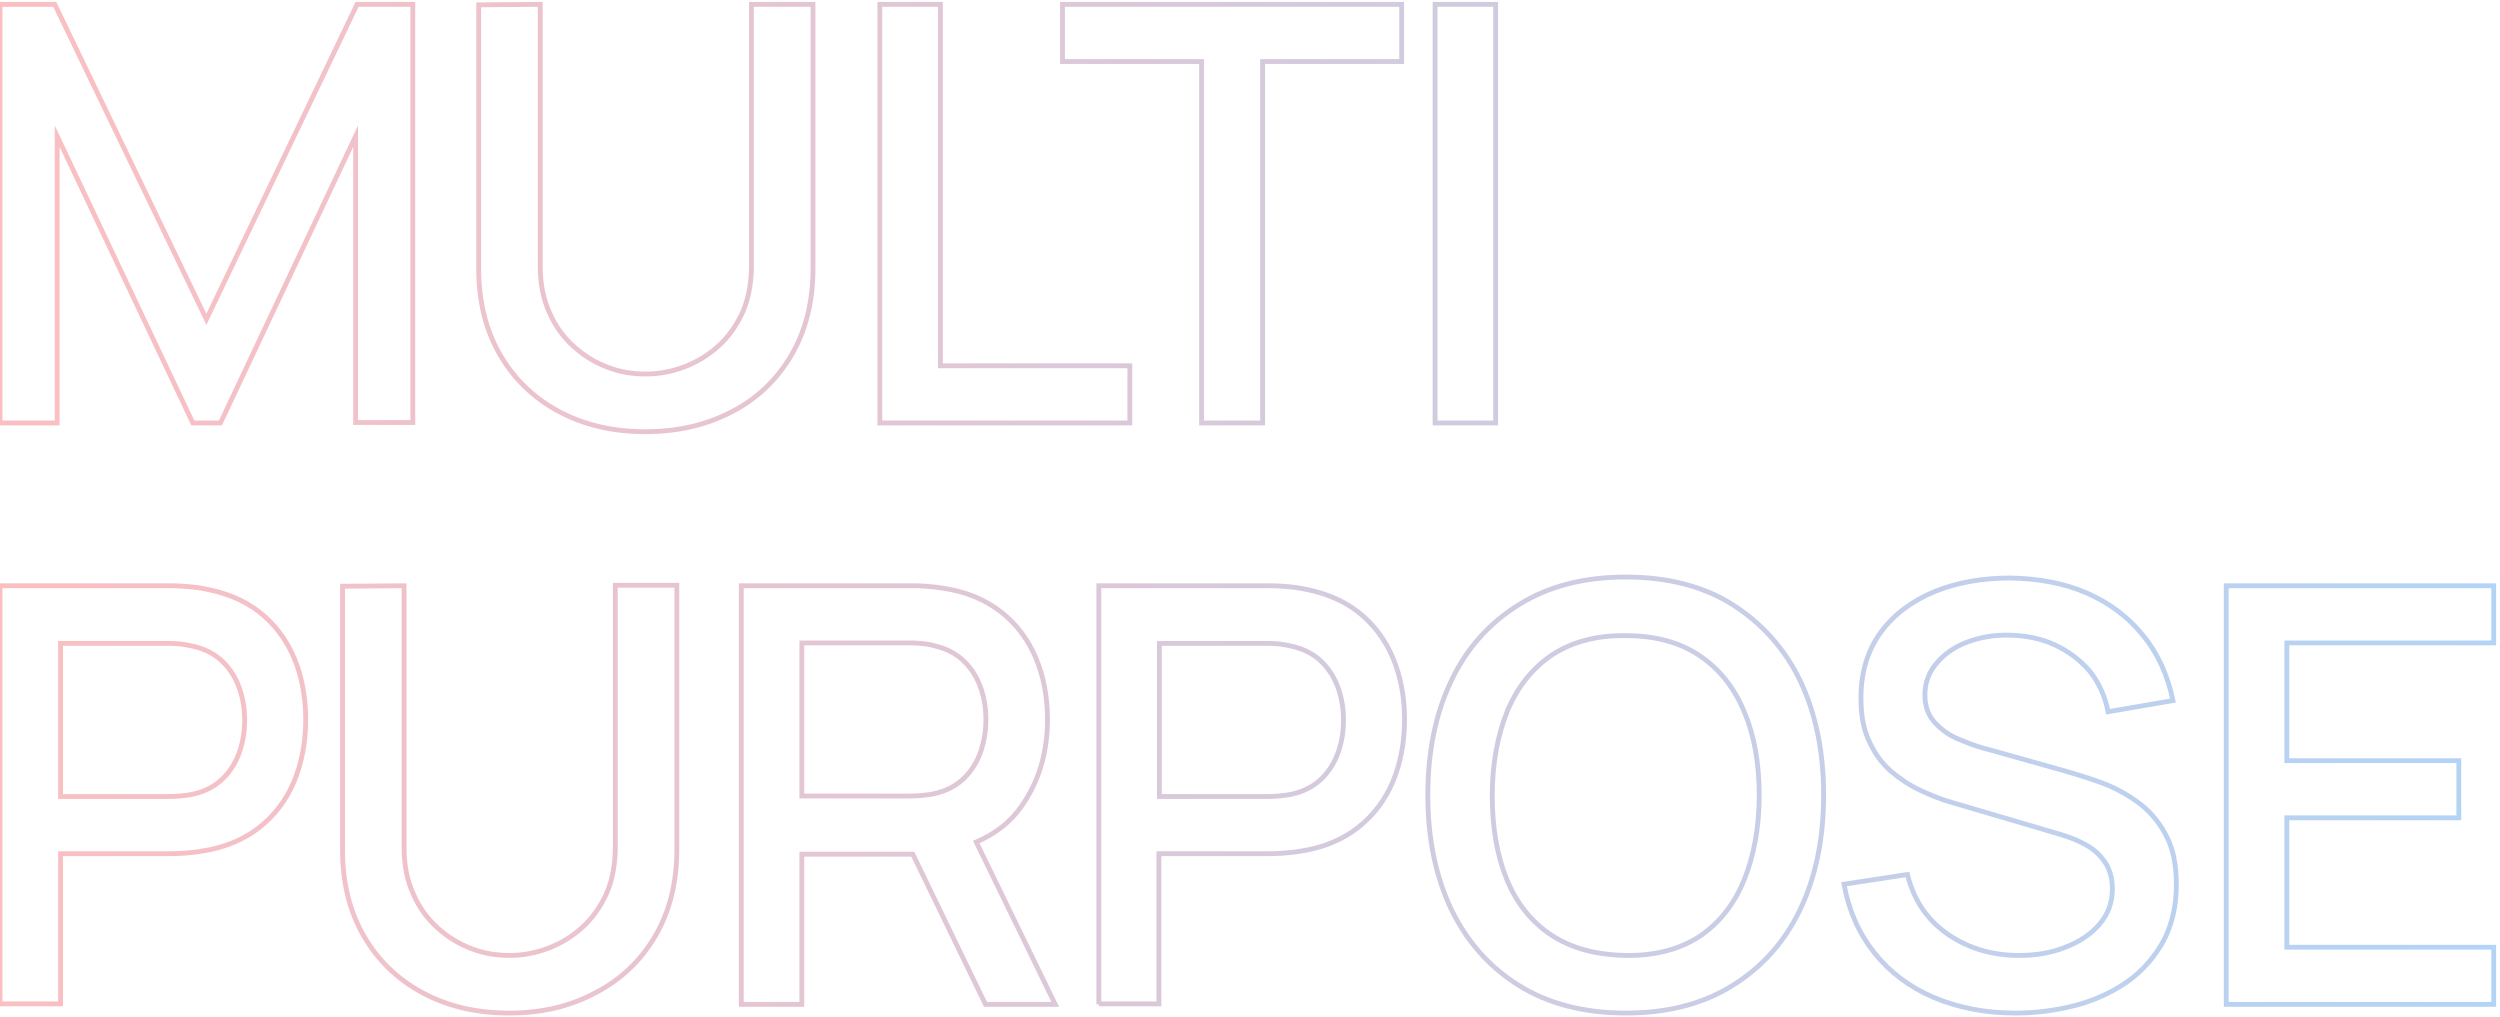<?xml version="1.0" encoding="utf-8"?>
<!-- Generator: Adobe Illustrator 26.2.1, SVG Export Plug-In . SVG Version: 6.00 Build 0)  -->
<svg version="1.1" id="レイヤー_1" xmlns="http://www.w3.org/2000/svg" xmlns:xlink="http://www.w3.org/1999/xlink" x="0px"
	 y="0px" viewBox="0 0 516 210" style="enable-background:new 0 0 516 210;" xml:space="preserve">
<style type="text/css">
	.st0{opacity:0.3;}
	.st1{fill:none;stroke:url(#SVGID_1_);stroke-miterlimit:10;}
	.st2{fill:none;stroke:url(#SVGID_00000012457453313022449130000003342326017334493574_);stroke-miterlimit:10;}
	.st3{fill:none;stroke:url(#SVGID_00000119799153921735259830000009884000823047506106_);stroke-miterlimit:10;}
	.st4{fill:none;stroke:url(#SVGID_00000048463872682033679740000010418225977276773309_);stroke-miterlimit:10;}
	.st5{fill:none;stroke:url(#SVGID_00000152237284335397279680000018441132168232697772_);stroke-miterlimit:10;}
	.st6{fill:none;stroke:url(#SVGID_00000000923677270201928360000009346792706537152418_);stroke-miterlimit:10;}
	.st7{fill:none;stroke:url(#SVGID_00000089574818012114539120000002333471371062238904_);stroke-miterlimit:10;}
	.st8{fill:none;stroke:url(#SVGID_00000075164288191108856020000000094976227338729351_);stroke-miterlimit:10;}
	.st9{fill:none;stroke:url(#SVGID_00000005981649213652776860000010836099677551560835_);stroke-miterlimit:10;}
	.st10{fill:none;stroke:url(#SVGID_00000122719346634656958550000007327005195493779076_);stroke-miterlimit:10;}
	.st11{fill:none;stroke:url(#SVGID_00000027599917581543667070000015784090533187102110_);stroke-miterlimit:10;}
	.st12{fill:none;stroke:url(#SVGID_00000076604475823959181560000010626501557644997810_);stroke-miterlimit:10;}
</style>
<g class="st0">
	<g>
		<linearGradient id="SVGID_1_" gradientUnits="userSpaceOnUse" x1="0" y1="105" x2="514.712" y2="105">
			<stop  offset="0" style="stop-color:#F02832"/>
			<stop  offset="1" style="stop-color:#006EE1"/>
		</linearGradient>
		<path class="st1" d="M0,87.3V0.9h11.3l31.3,65l31.1-65h11.5v86.3H73.4V28.1L45.5,87.3h-5.7l-28-59.2v59.2H0z"/>
		
			<linearGradient id="SVGID_00000033347056705070411290000002058776729305292440_" gradientUnits="userSpaceOnUse" x1="0" y1="105" x2="514.712" y2="105">
			<stop  offset="0" style="stop-color:#F02832"/>
			<stop  offset="1" style="stop-color:#006EE1"/>
		</linearGradient>
		<path style="fill:none;stroke:url(#SVGID_00000033347056705070411290000002058776729305292440_);stroke-miterlimit:10;" d="
			M133.2,89.1c-6.8,0-12.7-1.4-17.9-4.2c-5.2-2.8-9.2-6.7-12.1-11.7c-2.9-5-4.4-10.9-4.4-17.7V1l12.7-0.1v53.9
			c0,3.7,0.6,6.9,1.9,9.7c1.2,2.8,2.9,5.1,5,7c2.1,1.9,4.4,3.3,7,4.3s5.2,1.4,7.9,1.4c2.7,0,5.4-0.5,8-1.5c2.6-1,4.9-2.4,7-4.3
			c2.1-1.9,3.7-4.2,5-7c1.2-2.8,1.8-6,1.8-9.7V0.9h12.7v54.6c0,6.8-1.5,12.7-4.4,17.7c-2.9,5-7,9-12.2,11.7
			C145.9,87.7,140,89.1,133.2,89.1z"/>
		
			<linearGradient id="SVGID_00000014618616356311381490000014011948553253893278_" gradientUnits="userSpaceOnUse" x1="0" y1="105" x2="514.712" y2="105">
			<stop  offset="0" style="stop-color:#F02832"/>
			<stop  offset="1" style="stop-color:#006EE1"/>
		</linearGradient>
		<path style="fill:none;stroke:url(#SVGID_00000014618616356311381490000014011948553253893278_);stroke-miterlimit:10;" d="
			M181.6,87.3V0.9h12.5v74.6h39.1v11.8H181.6z"/>
		
			<linearGradient id="SVGID_00000067942719082137743110000001180595289820609969_" gradientUnits="userSpaceOnUse" x1="0" y1="105" x2="514.712" y2="105">
			<stop  offset="0" style="stop-color:#F02832"/>
			<stop  offset="1" style="stop-color:#006EE1"/>
		</linearGradient>
		<path style="fill:none;stroke:url(#SVGID_00000067942719082137743110000001180595289820609969_);stroke-miterlimit:10;" d="
			M248,87.3V12.7h-28.7V0.9h70v11.8h-28.7v74.6H248z"/>
		
			<linearGradient id="SVGID_00000082338577201187576110000014322407159198415276_" gradientUnits="userSpaceOnUse" x1="0" y1="105" x2="514.712" y2="105">
			<stop  offset="0" style="stop-color:#F02832"/>
			<stop  offset="1" style="stop-color:#006EE1"/>
		</linearGradient>
		<path style="fill:none;stroke:url(#SVGID_00000082338577201187576110000014322407159198415276_);stroke-miterlimit:10;" d="
			M296.2,87.3V0.9h12.5v86.4H296.2z"/>
		
			<linearGradient id="SVGID_00000109009050991091265340000009575308742873826435_" gradientUnits="userSpaceOnUse" x1="0" y1="105" x2="514.712" y2="105">
			<stop  offset="0" style="stop-color:#F02832"/>
			<stop  offset="1" style="stop-color:#006EE1"/>
		</linearGradient>
		<path style="fill:none;stroke:url(#SVGID_00000109009050991091265340000009575308742873826435_);stroke-miterlimit:10;" d="
			M0,207.3v-86.4h34.9c0.8,0,1.9,0,3.1,0.1c1.2,0.1,2.4,0.2,3.5,0.4c4.8,0.8,8.8,2.4,12,4.9c3.2,2.5,5.6,5.7,7.2,9.5
			c1.6,3.8,2.4,8.1,2.4,12.7c0,4.7-0.8,8.9-2.4,12.8c-1.6,3.8-4,7-7.2,9.5c-3.2,2.5-7.2,4.2-12,4.9c-1.1,0.2-2.3,0.3-3.6,0.4
			c-1.3,0.1-2.3,0.1-3.1,0.1H12.5v31H0z M12.5,164.4h21.9c0.8,0,1.7,0,2.7-0.1c1-0.1,1.9-0.2,2.8-0.4c2.6-0.6,4.6-1.7,6.2-3.3
			c1.6-1.6,2.7-3.5,3.4-5.6c0.7-2.1,1-4.2,1-6.4c0-2.1-0.3-4.2-1-6.3c-0.7-2.1-1.8-4-3.4-5.6c-1.6-1.6-3.6-2.7-6.2-3.3
			c-0.9-0.2-1.8-0.4-2.8-0.5c-1-0.1-1.9-0.1-2.7-0.1H12.5V164.4z"/>
		
			<linearGradient id="SVGID_00000101783018815014306240000000712456801676256914_" gradientUnits="userSpaceOnUse" x1="0" y1="105" x2="514.712" y2="105">
			<stop  offset="0" style="stop-color:#F02832"/>
			<stop  offset="1" style="stop-color:#006EE1"/>
		</linearGradient>
		<path style="fill:none;stroke:url(#SVGID_00000101783018815014306240000000712456801676256914_);stroke-miterlimit:10;" d="
			M105.1,209.1c-6.8,0-12.7-1.4-17.9-4.2c-5.2-2.8-9.2-6.7-12.1-11.7c-2.9-5-4.4-10.9-4.4-17.7V121l12.7-0.1v53.9
			c0,3.7,0.6,6.9,1.9,9.7c1.2,2.8,2.9,5.1,5,7c2.1,1.9,4.4,3.3,7,4.3s5.2,1.4,7.9,1.4c2.7,0,5.4-0.5,8-1.5c2.6-1,4.9-2.4,7-4.3
			c2.1-1.9,3.7-4.2,5-7c1.2-2.8,1.8-6,1.8-9.7v-53.9h12.7v54.6c0,6.8-1.5,12.7-4.4,17.7c-2.9,5-7,9-12.2,11.7
			C117.8,207.7,111.8,209.1,105.1,209.1z"/>
		
			<linearGradient id="SVGID_00000062893094918538069780000007075556176348352920_" gradientUnits="userSpaceOnUse" x1="0" y1="105" x2="514.712" y2="105">
			<stop  offset="0" style="stop-color:#F02832"/>
			<stop  offset="1" style="stop-color:#006EE1"/>
		</linearGradient>
		<path style="fill:none;stroke:url(#SVGID_00000062893094918538069780000007075556176348352920_);stroke-miterlimit:10;" d="
			M217.8,207.3l-16.3-33.5c3.9-1.7,7.1-4.1,9.4-7.5c3.5-5,5.3-10.9,5.3-17.8c0-4.6-0.8-8.9-2.4-12.7c-1.6-3.8-4-7-7.2-9.5
			c-3.2-2.5-7.2-4.2-12-4.9c-1.1-0.2-2.3-0.3-3.5-0.4c-1.2-0.1-2.3-0.1-3.1-0.1H153v86.4h12.5v-31h22.9l15,31H217.8z M165.5,132.7
			h21.9c0.8,0,1.7,0,2.7,0.1c1,0.1,1.9,0.2,2.8,0.5c2.6,0.6,4.6,1.7,6.2,3.3c1.6,1.6,2.7,3.5,3.4,5.6c0.7,2.1,1,4.2,1,6.3
			c0,2.1-0.3,4.2-1,6.4c-0.7,2.1-1.8,4-3.4,5.6c-1.6,1.6-3.6,2.7-6.2,3.3c-0.9,0.2-1.8,0.3-2.8,0.4c-1,0.1-1.9,0.1-2.7,0.1h-21.9
			V132.7z"/>
		
			<linearGradient id="SVGID_00000039812036342709499810000004797301580543852196_" gradientUnits="userSpaceOnUse" x1="0" y1="105" x2="514.712" y2="105">
			<stop  offset="0" style="stop-color:#F02832"/>
			<stop  offset="1" style="stop-color:#006EE1"/>
		</linearGradient>
		<path style="fill:none;stroke:url(#SVGID_00000039812036342709499810000004797301580543852196_);stroke-miterlimit:10;" d="
			M226.8,207.3v-86.4h34.9c0.8,0,1.9,0,3.1,0.1c1.2,0.1,2.4,0.2,3.5,0.4c4.8,0.8,8.8,2.4,12,4.9c3.2,2.5,5.6,5.7,7.2,9.5
			c1.6,3.8,2.4,8.1,2.4,12.7c0,4.7-0.8,8.9-2.4,12.8c-1.6,3.8-4,7-7.2,9.5c-3.2,2.5-7.2,4.2-12,4.9c-1.1,0.2-2.3,0.3-3.6,0.4
			c-1.3,0.1-2.3,0.1-3.1,0.1h-22.4v31H226.8z M239.3,164.4h21.9c0.8,0,1.7,0,2.7-0.1c1-0.1,1.9-0.2,2.8-0.4c2.6-0.6,4.6-1.7,6.2-3.3
			c1.6-1.6,2.7-3.5,3.4-5.6c0.7-2.1,1-4.2,1-6.4c0-2.1-0.3-4.2-1-6.3c-0.7-2.1-1.8-4-3.4-5.6c-1.6-1.6-3.6-2.7-6.2-3.3
			c-0.9-0.2-1.8-0.4-2.8-0.5c-1-0.1-1.9-0.1-2.7-0.1h-21.9V164.4z"/>
		
			<linearGradient id="SVGID_00000045592910529961790540000009826721045450606997_" gradientUnits="userSpaceOnUse" x1="0" y1="105" x2="514.712" y2="105">
			<stop  offset="0" style="stop-color:#F02832"/>
			<stop  offset="1" style="stop-color:#006EE1"/>
		</linearGradient>
		<path style="fill:none;stroke:url(#SVGID_00000045592910529961790540000009826721045450606997_);stroke-miterlimit:10;" d="
			M335.6,209.1c-8.6,0-16-1.9-22.1-5.7c-6.1-3.8-10.7-9-14-15.8c-3.2-6.8-4.8-14.6-4.8-23.5c0-8.9,1.6-16.8,4.8-23.5
			c3.2-6.8,7.9-12,14-15.8s13.4-5.7,22.1-5.7c8.6,0,16,1.9,22,5.7s10.8,9.1,14,15.8c3.2,6.8,4.8,14.6,4.8,23.5
			c0,8.9-1.6,16.8-4.8,23.5c-3.2,6.8-7.9,12-14,15.8C351.5,207.2,344.2,209.1,335.6,209.1z M335.6,197.2c6.1,0.1,11.2-1.3,15.3-4
			c4.1-2.8,7.1-6.7,9.1-11.6c2-5,3.1-10.8,3.1-17.4s-1-12.4-3.1-17.3c-2-4.9-5.1-8.8-9.1-11.5c-4.1-2.8-9.2-4.2-15.3-4.2
			c-6.1-0.1-11.2,1.3-15.3,4c-4.1,2.8-7.1,6.6-9.2,11.6c-2,5-3.1,10.8-3.1,17.4c0,6.6,1,12.4,3,17.3c2,4.9,5.1,8.8,9.2,11.5
			C324.3,195.7,329.4,197.1,335.6,197.2z"/>
		
			<linearGradient id="SVGID_00000163759256868881194100000011610277873052800911_" gradientUnits="userSpaceOnUse" x1="0" y1="105" x2="514.712" y2="105">
			<stop  offset="0" style="stop-color:#F02832"/>
			<stop  offset="1" style="stop-color:#006EE1"/>
		</linearGradient>
		<path style="fill:none;stroke:url(#SVGID_00000163759256868881194100000011610277873052800911_);stroke-miterlimit:10;" d="
			M416,209.1c-6.2,0-11.8-1.1-16.8-3.2c-5-2.1-9.1-5.2-12.3-9.2c-3.2-4-5.3-8.7-6.3-14.2l13.1-2c1.3,5.3,4.1,9.4,8.3,12.3
			c4.2,2.9,9.1,4.4,14.7,4.4c3.5,0,6.7-0.5,9.6-1.7c2.9-1.1,5.3-2.7,7-4.7c1.8-2.1,2.7-4.5,2.7-7.4c0-1.6-0.3-2.9-0.8-4.1
			c-0.5-1.2-1.3-2.2-2.2-3.1c-0.9-0.9-2.1-1.7-3.4-2.3c-1.3-0.7-2.8-1.2-4.4-1.7l-22.1-6.5c-2.2-0.6-4.4-1.5-6.6-2.5
			c-2.2-1-4.3-2.4-6.2-4c-1.9-1.7-3.4-3.7-4.5-6.2c-1.2-2.5-1.7-5.4-1.7-9c0-5.3,1.4-9.8,4.1-13.5c2.7-3.7,6.5-6.5,11.1-8.4
			c4.7-1.9,9.9-2.8,15.7-2.8c5.8,0.1,11.1,1.1,15.7,3.1c4.6,2,8.5,4.9,11.5,8.6c3.1,3.7,5.2,8.3,6.3,13.6l-13.4,2.3
			c-0.6-3.2-1.9-6-3.8-8.4c-2-2.3-4.4-4.1-7.2-5.4c-2.8-1.3-5.9-1.9-9.2-2c-3.2-0.1-6.1,0.4-8.8,1.4c-2.7,1-4.8,2.5-6.4,4.4
			c-1.6,1.9-2.4,4-2.4,6.5c0,2.4,0.7,4.3,2.1,5.8c1.4,1.5,3.1,2.7,5.2,3.5c2.1,0.9,4.1,1.6,6.2,2.1l16,4.5c2,0.6,4.3,1.3,6.8,2.2
			c2.5,0.9,5,2.2,7.4,3.9s4.4,3.9,5.9,6.7c1.6,2.8,2.3,6.3,2.3,10.5c0,4.4-0.9,8.2-2.6,11.5c-1.8,3.3-4.2,6.1-7.2,8.3
			c-3.1,2.2-6.6,3.9-10.6,5C424.7,208.5,420.4,209.1,416,209.1z"/>
		
			<linearGradient id="SVGID_00000022518181345603533010000004228685805348270748_" gradientUnits="userSpaceOnUse" x1="0" y1="105" x2="514.712" y2="105">
			<stop  offset="0" style="stop-color:#F02832"/>
			<stop  offset="1" style="stop-color:#006EE1"/>
		</linearGradient>
		<path style="fill:none;stroke:url(#SVGID_00000022518181345603533010000004228685805348270748_);stroke-miterlimit:10;" d="
			M459.5,207.3v-86.4h55.2v11.8h-42.7V157h35.5v11.8h-35.5v26.7h42.7v11.8H459.5z"/>
	</g>
</g>
</svg>
